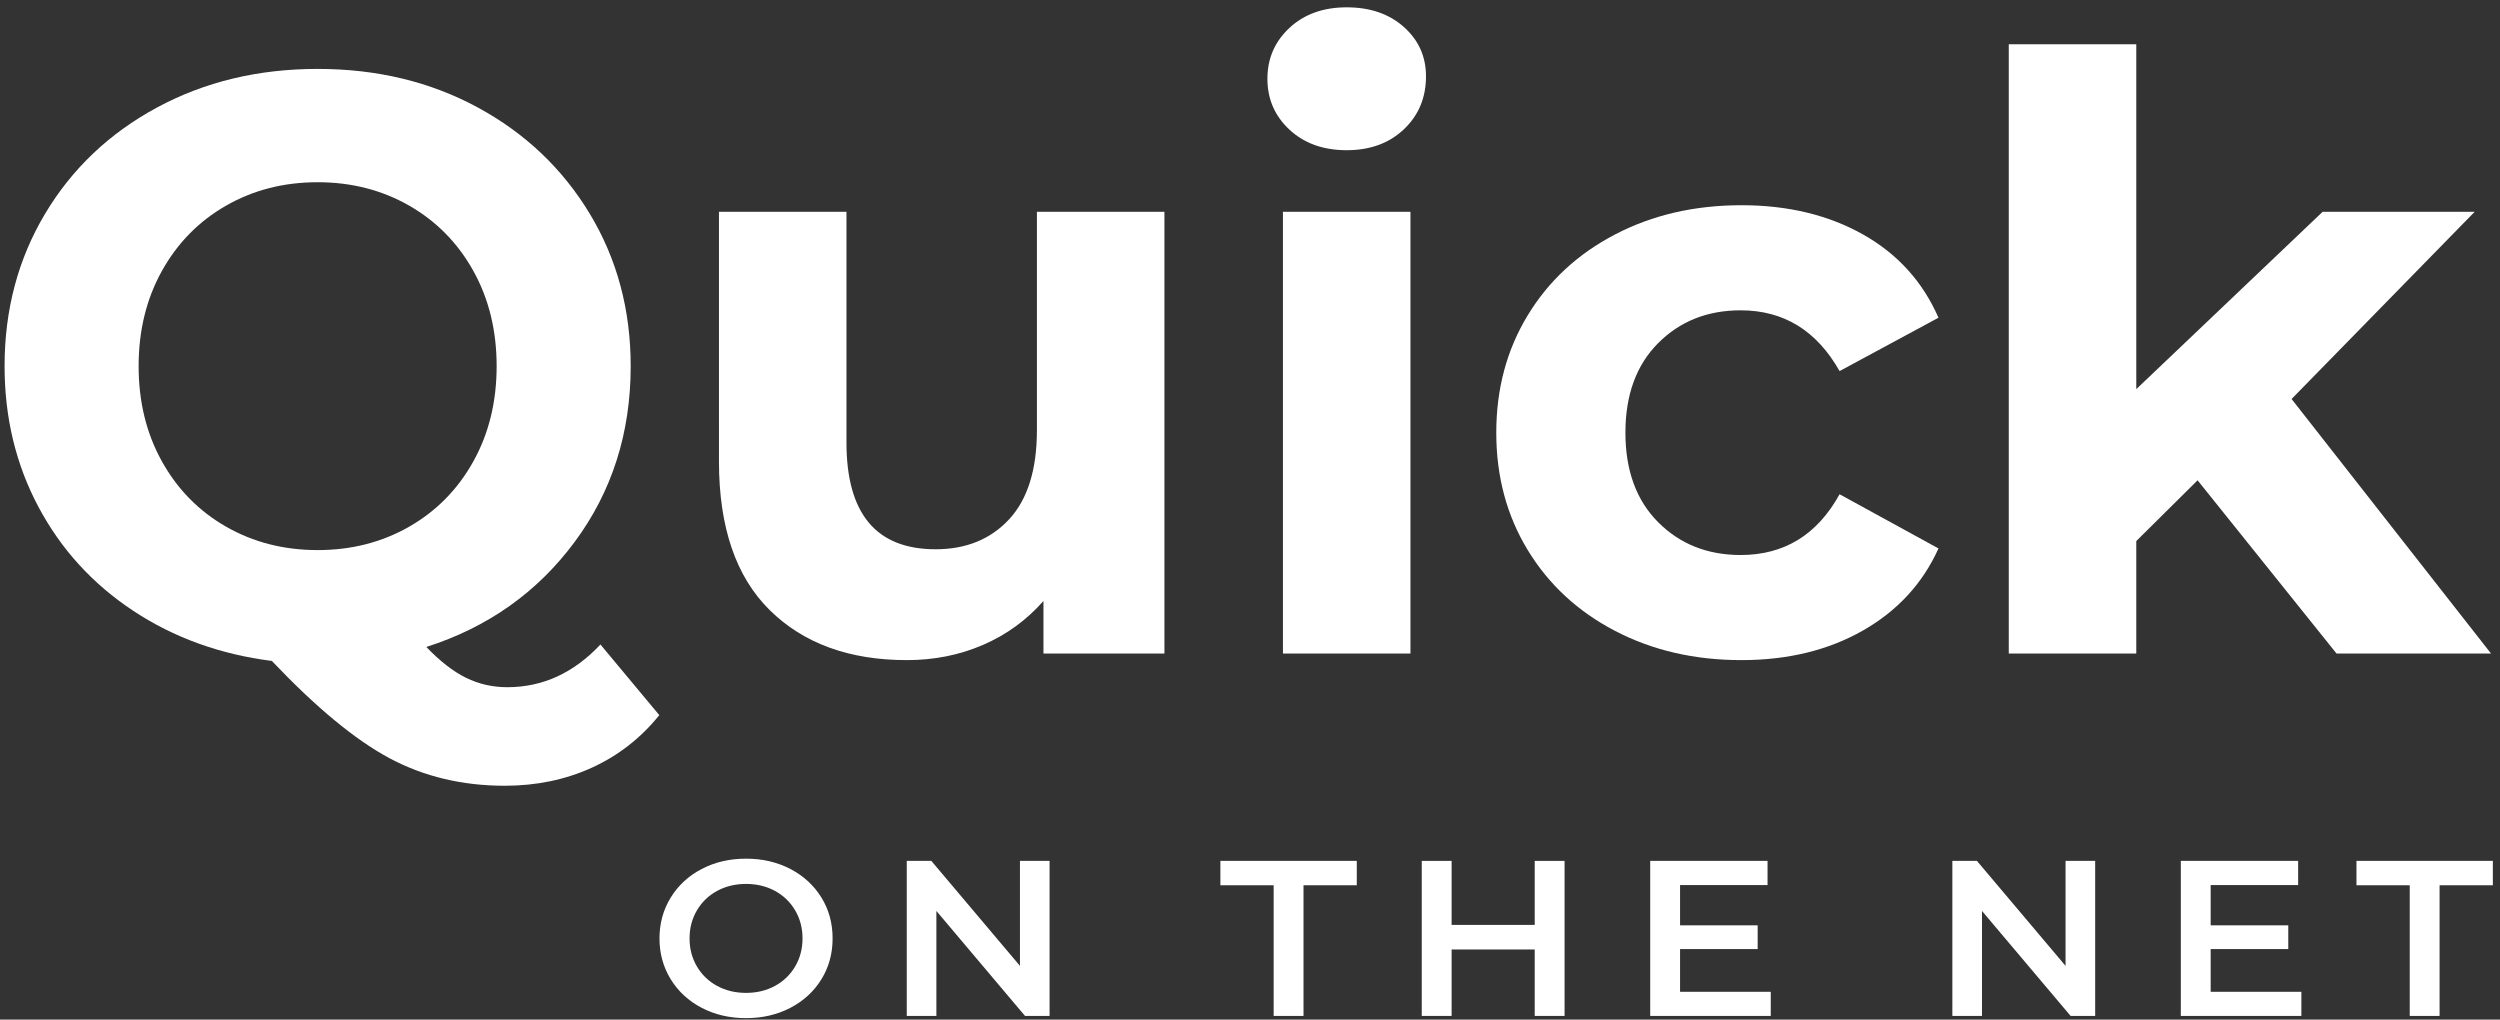 <?xml version="1.0" encoding="utf-8"?>
<!-- Generator: Adobe Illustrator 16.0.0, SVG Export Plug-In . SVG Version: 6.00 Build 0)  -->
<!DOCTYPE svg PUBLIC "-//W3C//DTD SVG 1.1//EN" "http://www.w3.org/Graphics/SVG/1.1/DTD/svg11.dtd">
<svg version="1.1" xmlns="http://www.w3.org/2000/svg" xmlns:xlink="http://www.w3.org/1999/xlink" x="0px" y="0px"
	 width="1162.205px" height="474px" viewBox="0 0 1162.205 474" enable-background="new 0 0 1162.205 474" xml:space="preserve">
<rect x="0" y="0" width="1162.205" height="474" fill="#333333" stroke="none"/>
<g id="on_the_Net">
	<g>
		<path fill="#FFFFFF" d="M326.22,468.527c-6.121-3.191-10.924-7.619-14.41-13.281c-3.487-5.663-5.23-11.995-5.23-18.996
			s1.743-13.333,5.23-18.996c3.486-5.662,8.289-10.09,14.41-13.281c6.119-3.191,12.985-4.788,20.601-4.788
			c7.613,0,14.479,1.597,20.601,4.788c6.119,3.191,10.922,7.603,14.41,13.23c3.485,5.629,5.23,11.979,5.23,19.047
			c0,7.07-1.745,13.42-5.23,19.047c-3.487,5.629-8.291,10.039-14.41,13.23c-6.121,3.191-12.987,4.787-20.601,4.787
			C339.205,473.314,332.339,471.718,326.22,468.527z M360.269,458.333c3.984-2.162,7.115-5.182,9.393-9.06
			c2.277-3.877,3.416-8.22,3.416-13.024c0-4.804-1.139-9.146-3.416-13.024c-2.278-3.877-5.409-6.898-9.393-9.061
			c-3.986-2.162-8.469-3.243-13.449-3.243c-4.982,0-9.465,1.081-13.449,3.243c-3.986,2.162-7.116,5.184-9.393,9.061
			c-2.278,3.879-3.416,8.221-3.416,13.024c0,4.805,1.138,9.147,3.416,13.024c2.277,3.878,5.407,6.897,9.393,9.06
			c3.984,2.162,8.467,3.243,13.449,3.243C351.8,461.577,356.283,460.496,360.269,458.333z"/>
		<path fill="#FFFFFF" d="M487.928,400.214v72.07h-11.421l-41.201-48.802v48.802h-13.77v-72.07h11.421l41.201,48.802v-48.802
			H487.928z"/>
		<path fill="#FFFFFF" d="M592.103,411.54h-24.764v-11.325h63.403v11.325h-24.764v60.745h-13.876V411.54z"/>
		<path fill="#FFFFFF" d="M727.34,400.214v72.07h-13.877v-30.888h-38.639v30.888h-13.877v-72.07h13.877v29.755h38.639v-29.755
			H727.34z"/>
		<path fill="#FFFFFF" d="M823.191,461.062v11.223h-56.038v-72.07h54.543v11.223H781.03v18.738h36.077v11.016H781.03v19.871H823.191
			z"/>
		<path fill="#FFFFFF" d="M974.01,400.214v72.07h-11.42l-41.201-48.802v48.802h-13.77v-72.07h11.421l41.201,48.802v-48.802H974.01z"
			/>
		<path fill="#FFFFFF" d="M1069.862,461.062v11.223h-56.038v-72.07h54.544v11.223H1027.7v18.738h36.078v11.016H1027.7v19.871
			H1069.862z"/>
		<path fill="#FFFFFF" d="M1120.243,411.54h-24.764v-11.325h63.402v11.325h-24.764v60.745h-13.875V411.54z"/>
	</g>
</g>
<g id="Quick">
	<g>
		<path fill="#FFFFFF" d="M306.495,332.451c-8.615,10.688-19.064,18.83-31.349,24.431c-12.29,5.595-25.78,8.397-40.468,8.397
			c-19.759,0-37.619-4.265-53.578-12.787c-15.959-8.529-34.198-23.607-54.718-45.234c-24.069-3.054-45.539-10.813-64.407-23.285
			c-18.875-12.466-33.569-28.563-44.078-48.288c-10.515-19.718-15.77-41.542-15.77-65.465c0-26.208,6.27-49.814,18.809-70.809
			c12.54-20.995,29.888-37.468,52.058-49.433c22.164-11.958,47.053-17.941,74.667-17.941c27.608,0,52.438,5.982,74.477,17.941
			c22.039,11.965,39.388,28.438,52.058,49.433c12.665,20.995,19,44.602,19,70.809c0,31.051-8.681,58.278-26.029,81.688
			c-17.354,23.416-40.343,39.699-68.967,48.86c6.329,6.614,12.474,11.386,18.429,14.314c5.949,2.923,12.349,4.39,19.189,4.39
			c16.464,0,30.903-6.62,43.318-19.85L306.495,332.451z M75.274,214.499c7.22,12.979,17.159,23.094,29.829,30.347
			c12.664,7.252,26.848,10.879,42.558,10.879c15.704,0,29.888-3.627,42.558-10.879c12.664-7.253,22.609-17.369,29.829-30.347
			s10.83-27.734,10.83-44.28c0-16.539-3.61-31.301-10.83-44.28s-17.165-23.094-29.829-30.347
			c-12.67-7.253-26.854-10.879-42.558-10.879c-15.71,0-29.894,3.626-42.558,10.879c-12.67,7.253-22.609,17.368-29.829,30.347
			s-10.83,27.741-10.83,44.28C64.444,186.765,68.054,201.521,75.274,214.499z"/>
		<path fill="#FFFFFF" d="M541.323,98.456v205.366h-56.238v-24.43c-7.855,8.91-17.23,15.716-28.119,20.422
			c-10.895,4.706-22.674,7.062-35.339,7.062c-26.854,0-48.133-7.76-63.837-23.285c-15.71-15.52-23.559-38.554-23.559-69.091V98.456
			h59.278v107.264c0,33.084,13.804,49.624,41.418,49.624c14.184,0,25.583-4.641,34.198-13.933
			c8.609-9.287,12.919-23.094,12.919-41.417V98.456H541.323z"/>
		<path fill="#FFFFFF" d="M599.459,60.284c-6.84-6.358-10.26-14.249-10.26-23.667c0-9.412,3.42-17.303,10.26-23.667
			c6.84-6.358,15.703-9.543,26.6-9.543c10.889,0,19.758,3.054,26.598,9.161s10.26,13.742,10.26,22.903
			c0,9.925-3.42,18.132-10.26,24.621s-15.709,9.734-26.598,9.734C615.163,69.827,606.299,66.647,599.459,60.284z M596.419,98.456
			h59.278v205.366h-59.278V98.456z"/>
		<path fill="#FFFFFF" d="M750.881,293.325c-17.355-9.03-30.91-21.567-40.658-37.6c-9.756-16.032-14.631-34.224-14.631-54.586
			c0-20.356,4.875-38.554,14.631-54.586c9.748-16.032,23.303-28.563,40.658-37.6c17.348-9.03,36.918-13.551,58.707-13.551
			c21.529,0,40.338,4.521,56.428,13.551c16.084,9.036,27.799,21.949,35.148,38.745l-45.979,24.812
			c-10.639-18.83-25.969-28.248-45.979-28.248c-15.453,0-28.248,5.094-38.377,15.269c-10.135,10.181-15.199,24.048-15.199,41.607
			s5.064,31.433,15.199,41.608c10.129,10.181,22.924,15.269,38.377,15.269c20.266,0,35.59-9.412,45.979-28.247l45.979,25.193
			c-7.35,16.289-19.064,29.011-35.148,38.172c-16.09,9.161-34.898,13.742-56.428,13.742
			C787.799,306.875,768.229,302.361,750.881,293.325z"/>
		<path fill="#FFFFFF" d="M1021.618,223.279l-28.5,28.247v52.296H933.84V20.584h59.277v160.323l86.637-82.452h70.678l-85.117,87.033
			l92.717,118.333h-71.818L1021.618,223.279z"/>
	</g>
</g>
</svg>
